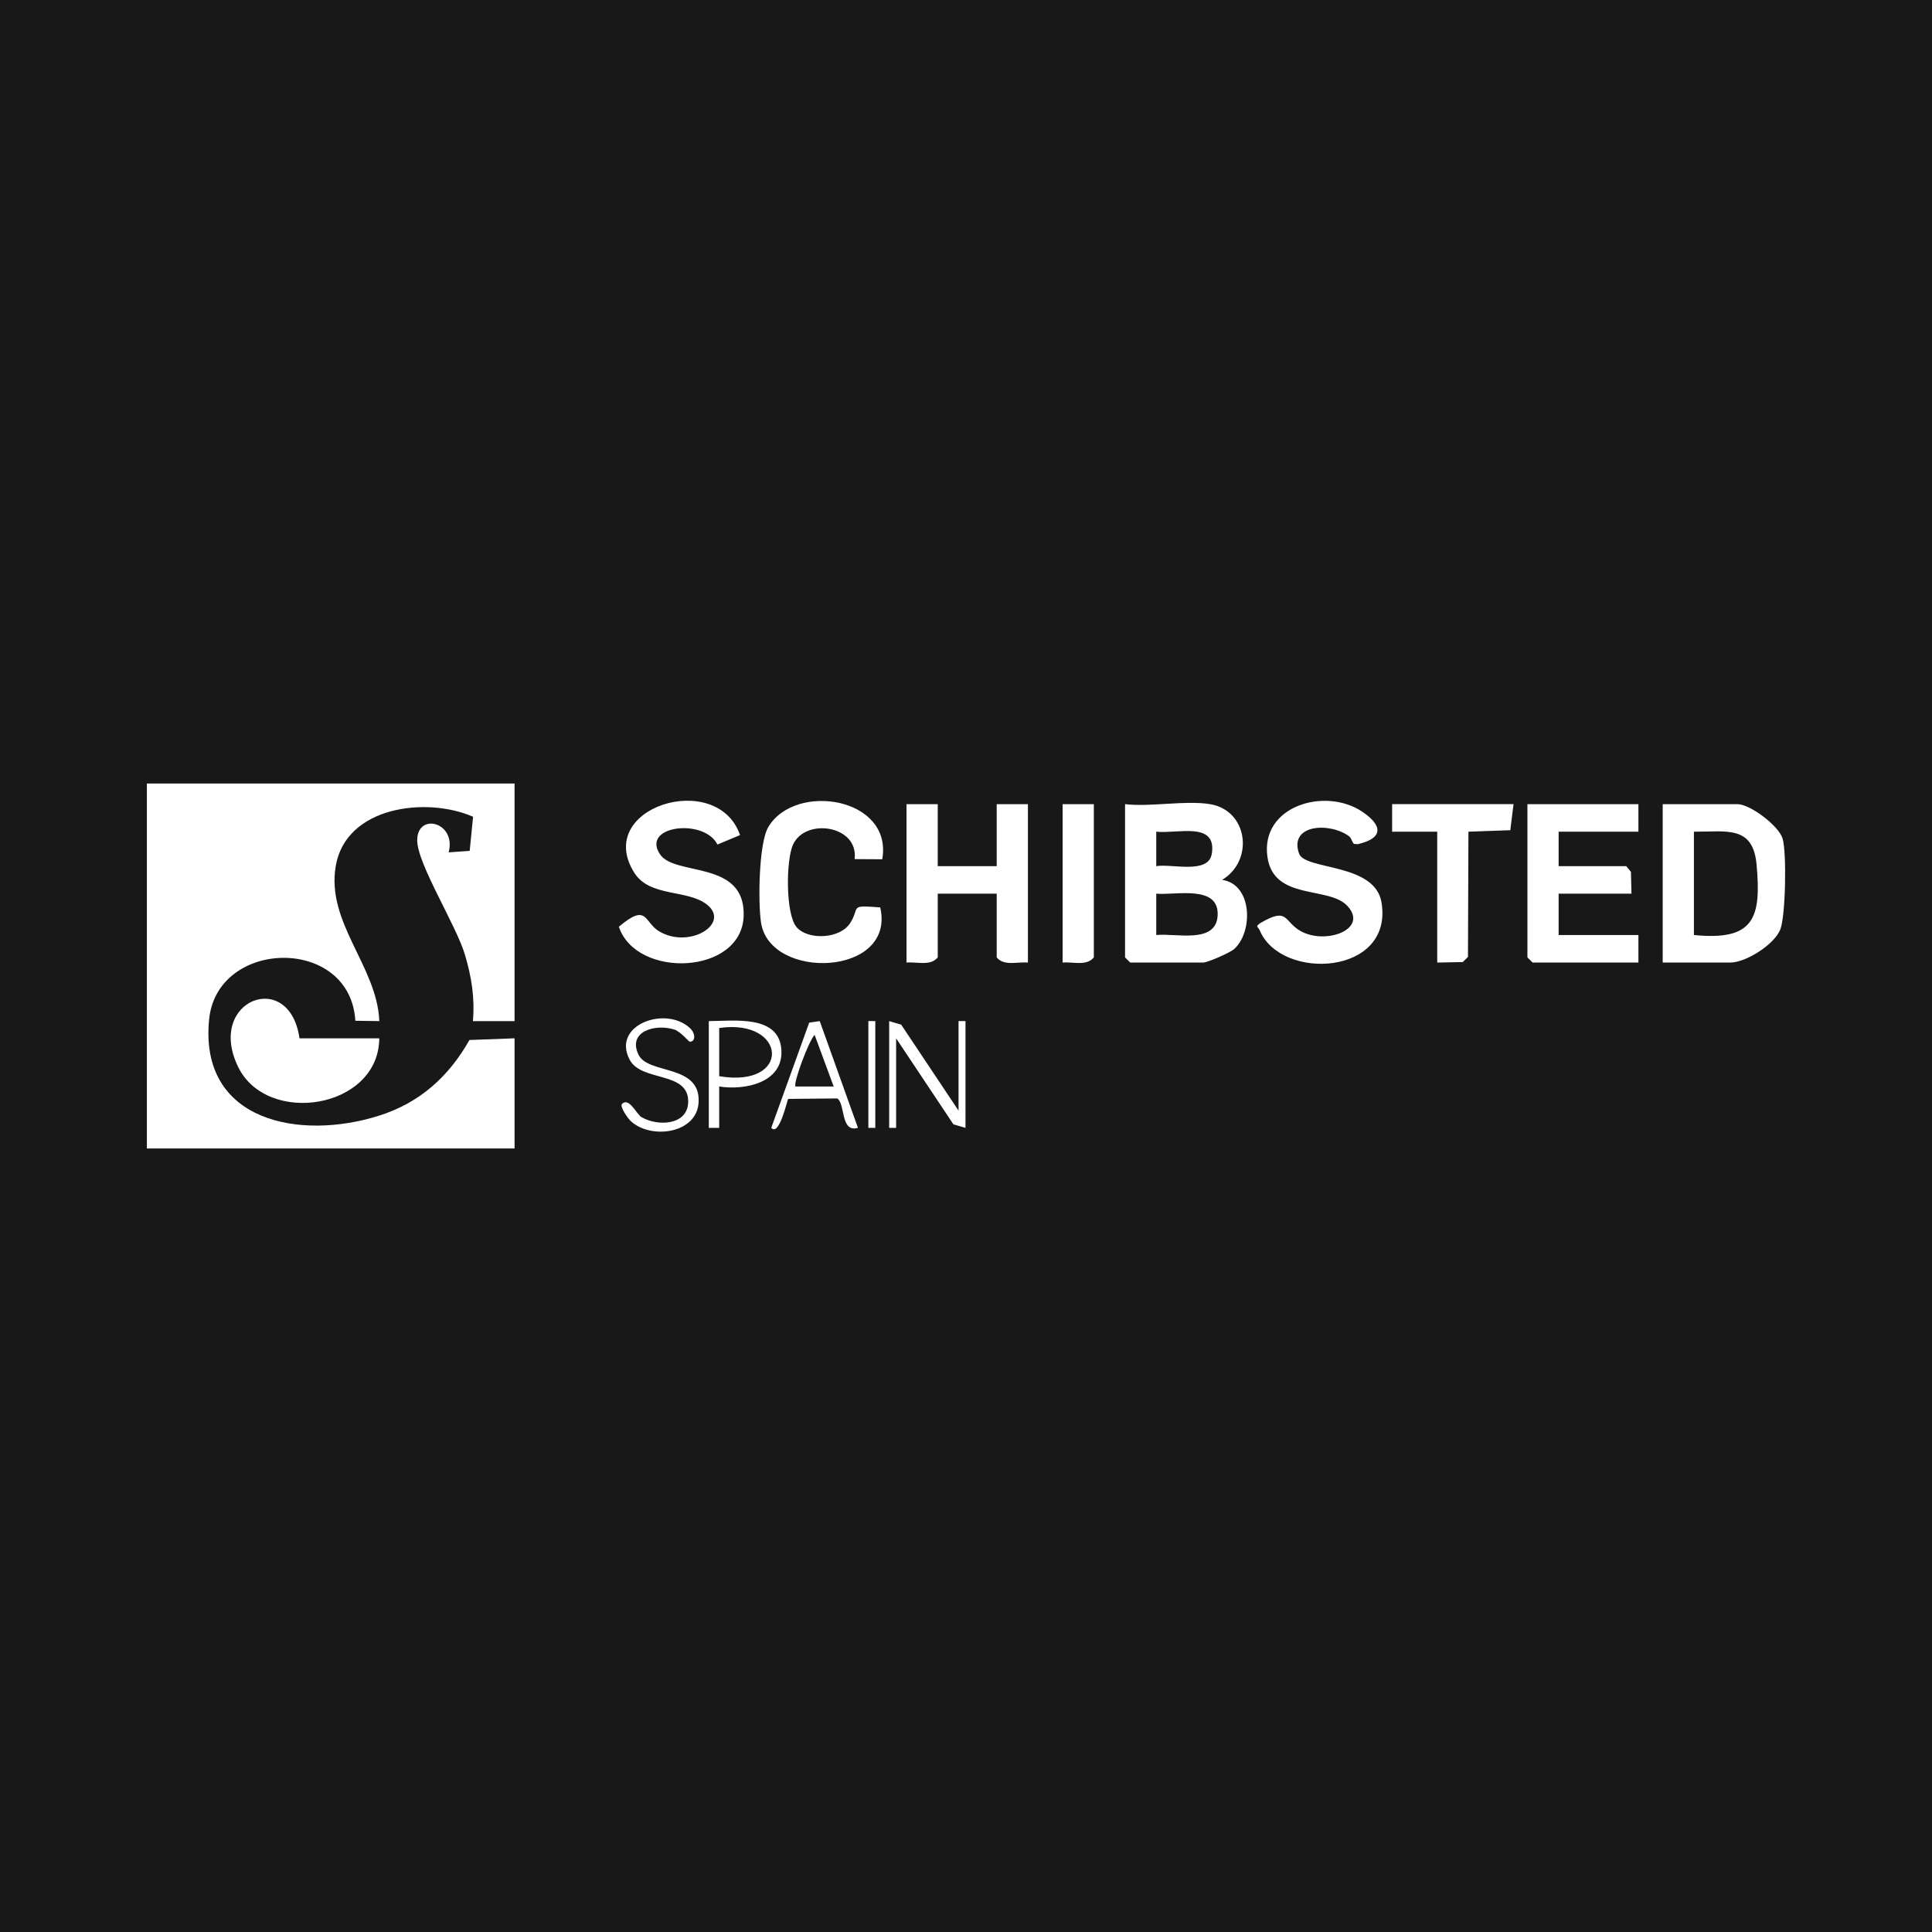 <svg xmlns="http://www.w3.org/2000/svg" viewBox="0 0 234.6 234.6"><path fill="#181818" d="M0 0h234.6v234.6H0z"/><g fill="#fff"><path d="m62.482 95.138.002 28.855h-5.059c.24-2.86-.16-5.322-.96-8.038-1.061-3.61-5.82-11.088-5.804-13.933.019-3.412 4.785-2.194 3.82 1.478l2.553-.181.411-4.141C51.807 96.71 42.02 97.89 40.77 105.15c-1.189 6.9 5.027 12.187 5.288 18.84l-2.91-.04c-.609-10.313-16.76-9.998-17.752-.19-1.256 12.418 10.974 14.776 20.642 11.711 4.945-1.567 8.456-4.748 10.966-9.184l5.479-.206v13.38H17.835V95.139h44.647Zm84.45 2.509c4.603.755 5.384 6.817 1.476 9.194 3.691.547 3.766 6.283 1.481 8.377-.513.47-3.254 1.664-3.799 1.664h-8.845l-.632-.627V97.647c3.141.362 7.322-.491 10.32 0Zm-6.53 7.529c1.847-.323 6.328 1.023 6.742-1.488.661-4.012-4.23-2.406-6.742-2.698v4.186Zm0 8.363c2.309-.264 7.268 1.147 7.454-2.367.2-3.786-5.098-2.44-7.454-2.655v5.022Zm61.498 3.343V97.647h9.055c1.588 0 5.022 2.626 5.498 4.159.518 1.663.369 9.461-.275 11.062-.744 1.85-4.19 4.014-6.066 4.014H201.9Zm3.79-15.89v12.545c7.326.735 8.207-2.06 7.604-8.593-.44-4.76-3.7-3.93-7.604-3.952Zm-91.822-3.345v7.527h7.16v-7.527h3.791v19.235c-1.27-.117-2.893.466-3.79-.627v-7.736h-7.16v7.736c-.898 1.093-2.521.51-3.792.627V97.647h3.791Zm85.082 0v3.345h-9.687v4.182h8.213l.566.692.066 2.653h-8.845v5.018h9.688v3.345h-12.847l-.632-.627V97.647h13.479zm-35.108 3.919c-2.344-1.76-7.354-1.49-6.103 2.077.72 2.05 9.223 1.11 10.017 5.944 1.462 8.897-12.218 9.56-14.788 3.386-.19-.455-.61-.423.08-.89 3.425-2.005 2.805-.19 4.89.979 3.054 1.712 8.345-.246 5.64-3.09-2.274-2.39-8.889-.604-9.67-5.872-.923-6.22 6.977-8.564 11.49-5.549 2.504 1.674 2.633 3.234-.544 3.96l-.457-.042c-.225-.24-.325-.73-.555-.903Zm-73.982-.163-2.744 1.15c-1.586-3.224-9.322-2.319-6.972 1.186 1.818 2.712 10.372.638 10.157 7.484-.225 7.153-13.023 7.683-15.154 1.31 3.49-2.948 3.035-.57 4.862.538 3.688 2.237 8.792-.939 5.804-3.255-2.36-1.83-6.909-.866-8.782-3.824-5.038-7.956 10.069-12.606 12.83-4.589Z"/><path d="M36.367 126.081h9.688c-.062 8.579-13.657 10.712-17.155 3.44-3.9-8.107 6.256-11.964 7.467-3.44Zm70.764-21.741-3.355-.02c.503-4.096-5.981-5.065-7.484-1.751-.852 1.877-.917 8.424.433 10.01 1.361 1.6 5.324 1.48 6.56-.565 1.176-1.946-.22-2.108 3.6-1.83 1.926 8.37-13.372 8.947-14.471 1.862-.369-2.378-.296-9.635.88-11.618 3.262-5.505 15.155-3.6 13.837 3.911Zm76.656-6.693-.394 3.163-5.083.18-.057 15.206-.63.627-3.102.059v-15.89l-5.478.002.002-3.347h14.742zm-50.965 0v18.608c-.897 1.093-2.52.51-3.79.627V97.647h3.79Zm-16.427 37.215V123.99h.843v12.963l-1.466-.426-6.958-10.446v10.872h-.843V123.99l1.46.433 6.964 10.44zm-40.854-.834c.876-.802 1.726 1.255 2.358 1.624 1.98 1.154 5.61 1.006 5.667-1.85.073-3.765-5.644-2.401-7.092-5.097-2.262-4.21 4.293-6.625 7.285-3.885.74.679.702 1.7-.007 1.671-.119-.005-1.116-1.24-1.87-1.476-2.373-.742-5.703.259-4.348 3.056 1.182 2.439 7.5 1.103 7.3 5.737-.166 3.856-5.802 4.604-8.25 2.316-.357-.335-1.381-1.786-1.043-2.096ZM86.07 123.99c3.096-.007 8.623-.82 8.817 3.59.173 3.91-4.461 4.841-7.556 4.353v5.022l-1.262-.002V123.99Zm1.263 6.69c8.798 1.496 8.276-7.036 0-5.853v5.854Zm12.207-6.688 4.64 12.957c-2.145.643-1.509-2.905-2.509-3.568l-5.962.057c-.143.203-1.082 4.601-2.056 3.513l4.607-12.775 1.28-.184Zm1.692 7.939-2.314-6.266c-.707.701-2.652 5.952-2.318 6.268l4.632-.002Zm4.212-7.941h.842v12.963h-.842z"/></g></svg>